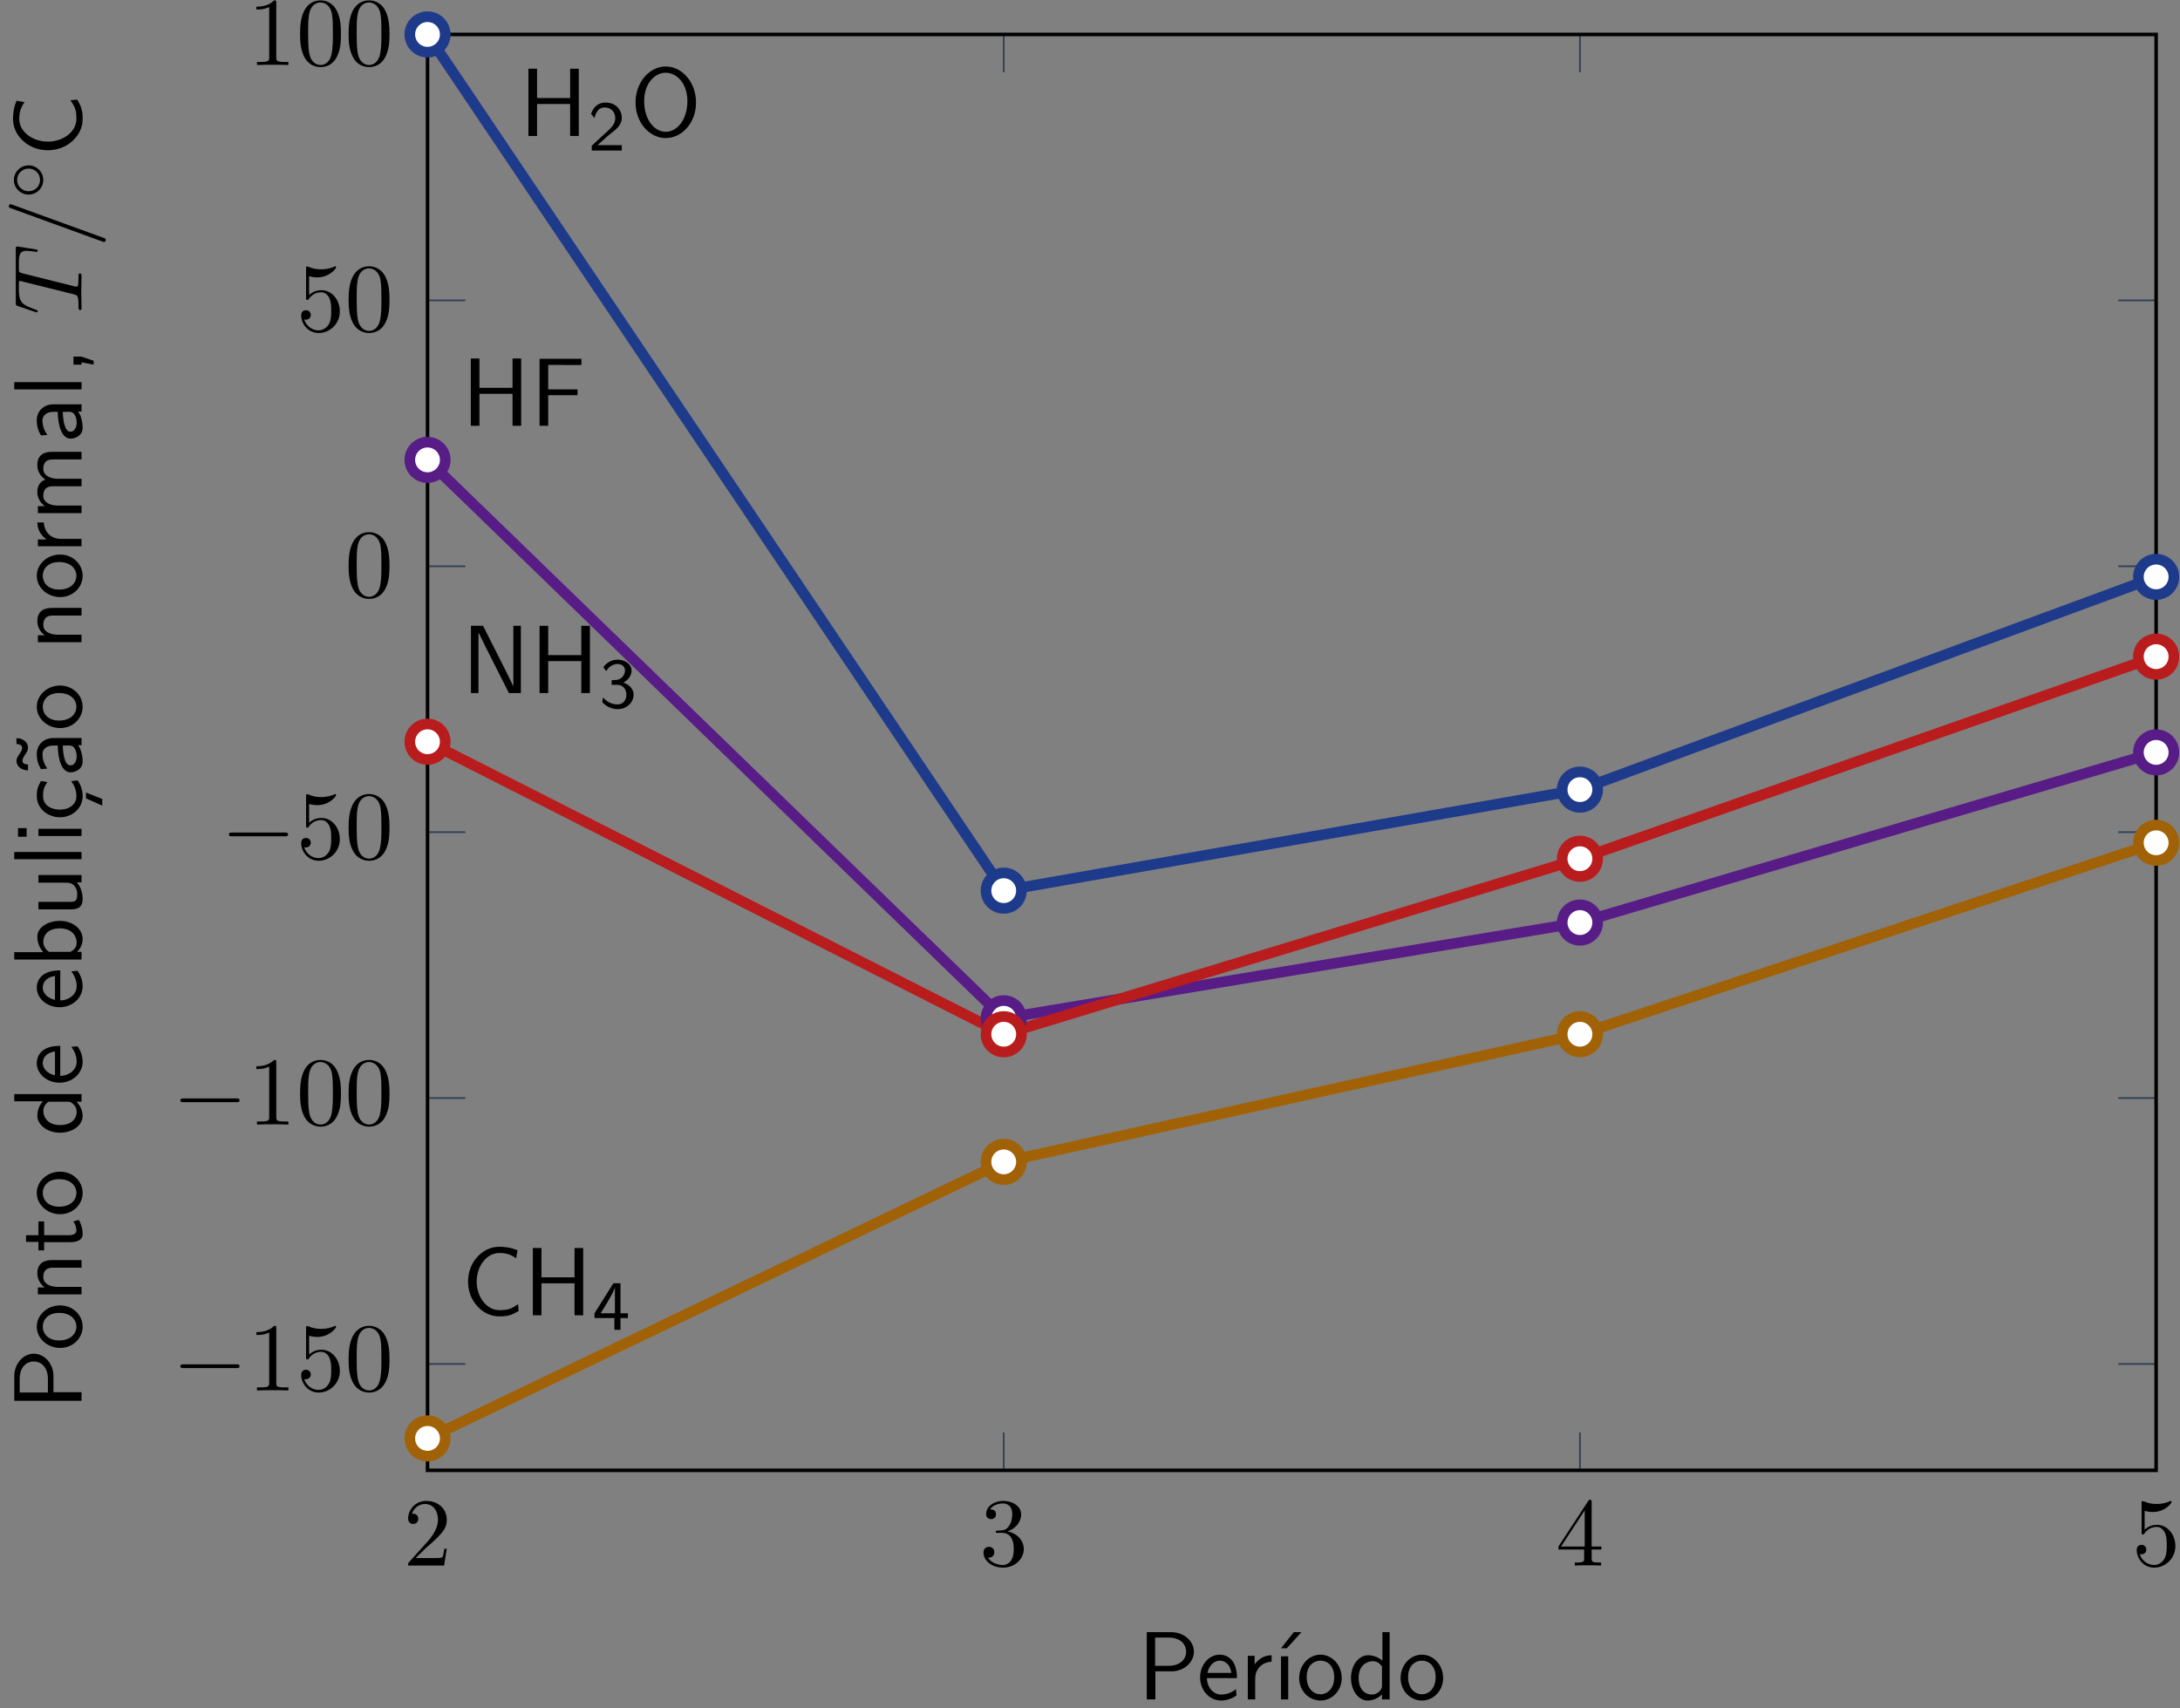 <?xml version="1.0" encoding="UTF-8"?>
<svg xmlns="http://www.w3.org/2000/svg" xmlns:xlink="http://www.w3.org/1999/xlink" width="245" height="192" viewBox="0 0 245 192">
<rect x="0" y="0" width="245" height="192" fill="#808080" stroke="none"/>
<defs>
<g>
<g id="glyph-0-0">
<path d="M 4.891 -1.891 L 4.625 -1.891 C 4.562 -1.578 4.5 -1.094 4.391 -0.922 C 4.312 -0.844 3.594 -0.844 3.344 -0.844 L 1.391 -0.844 L 2.547 -1.969 C 4.25 -3.469 4.891 -4.062 4.891 -5.141 C 4.891 -6.391 3.922 -7.266 2.578 -7.266 C 1.359 -7.266 0.547 -6.266 0.547 -5.297 C 0.547 -4.672 1.094 -4.672 1.125 -4.672 C 1.312 -4.672 1.688 -4.812 1.688 -5.25 C 1.688 -5.547 1.5 -5.828 1.109 -5.828 C 1.031 -5.828 1 -5.828 0.969 -5.812 C 1.219 -6.516 1.812 -6.922 2.438 -6.922 C 3.438 -6.922 3.906 -6.047 3.906 -5.141 C 3.906 -4.281 3.359 -3.406 2.766 -2.734 L 0.672 -0.406 C 0.547 -0.281 0.547 -0.266 0.547 0 L 4.594 0 Z M 4.891 -1.891 "/>
</g>
<g id="glyph-0-1">
<path d="M 4.984 -1.859 C 4.984 -2.766 4.297 -3.609 3.156 -3.844 C 4.062 -4.141 4.688 -4.891 4.688 -5.766 C 4.688 -6.656 3.734 -7.266 2.688 -7.266 C 1.578 -7.266 0.75 -6.609 0.75 -5.781 C 0.75 -5.422 1 -5.219 1.312 -5.219 C 1.641 -5.219 1.859 -5.453 1.859 -5.766 C 1.859 -6.312 1.359 -6.312 1.188 -6.312 C 1.531 -6.844 2.25 -6.984 2.641 -6.984 C 3.094 -6.984 3.688 -6.75 3.688 -5.766 C 3.688 -5.641 3.672 -5 3.375 -4.531 C 3.047 -4 2.688 -3.969 2.406 -3.953 C 2.328 -3.953 2.062 -3.922 1.984 -3.922 C 1.891 -3.922 1.828 -3.906 1.828 -3.797 C 1.828 -3.672 1.891 -3.672 2.078 -3.672 L 2.562 -3.672 C 3.453 -3.672 3.859 -2.938 3.859 -1.859 C 3.859 -0.375 3.109 -0.062 2.625 -0.062 C 2.156 -0.062 1.344 -0.25 0.953 -0.891 C 1.344 -0.844 1.672 -1.078 1.672 -1.5 C 1.672 -1.891 1.391 -2.109 1.062 -2.109 C 0.812 -2.109 0.453 -1.953 0.453 -1.469 C 0.453 -0.484 1.469 0.234 2.656 0.234 C 3.984 0.234 4.984 -0.75 4.984 -1.859 Z M 4.984 -1.859 "/>
</g>
<g id="glyph-0-2">
<path d="M 5.141 -1.797 L 5.141 -2.141 L 4.047 -2.141 L 4.047 -7.094 C 4.047 -7.312 4.047 -7.391 3.875 -7.391 C 3.781 -7.391 3.734 -7.391 3.656 -7.25 L 0.312 -2.141 L 0.312 -1.797 L 3.203 -1.797 L 3.203 -0.844 C 3.203 -0.453 3.188 -0.344 2.375 -0.344 L 2.156 -0.344 L 2.156 0 C 2.594 -0.031 3.156 -0.031 3.625 -0.031 C 4.078 -0.031 4.656 -0.031 5.109 0 L 5.109 -0.344 L 4.875 -0.344 C 4.062 -0.344 4.047 -0.453 4.047 -0.844 L 4.047 -1.797 Z M 3.266 -2.141 L 0.609 -2.141 L 3.266 -6.203 Z M 3.266 -2.141 "/>
</g>
<g id="glyph-0-3">
<path d="M 4.891 -2.188 C 4.891 -3.484 4 -4.578 2.828 -4.578 C 2.297 -4.578 1.828 -4.406 1.438 -4.031 L 1.438 -6.156 C 1.656 -6.078 2.016 -6.016 2.359 -6.016 C 3.703 -6.016 4.469 -7 4.469 -7.141 C 4.469 -7.203 4.438 -7.266 4.359 -7.266 C 4.359 -7.266 4.328 -7.266 4.281 -7.234 C 4.062 -7.125 3.516 -6.922 2.797 -6.922 C 2.359 -6.922 1.859 -6.984 1.344 -7.219 C 1.25 -7.25 1.203 -7.25 1.203 -7.25 C 1.094 -7.25 1.094 -7.172 1.094 -6.984 L 1.094 -3.766 C 1.094 -3.562 1.094 -3.484 1.25 -3.484 C 1.328 -3.484 1.359 -3.516 1.391 -3.578 C 1.516 -3.75 1.922 -4.344 2.797 -4.344 C 3.375 -4.344 3.641 -3.844 3.734 -3.641 C 3.906 -3.234 3.922 -2.812 3.922 -2.266 C 3.922 -1.891 3.922 -1.234 3.672 -0.781 C 3.406 -0.344 3 -0.062 2.5 -0.062 C 1.703 -0.062 1.078 -0.641 0.891 -1.281 C 0.922 -1.281 0.953 -1.266 1.078 -1.266 C 1.438 -1.266 1.625 -1.531 1.625 -1.797 C 1.625 -2.062 1.438 -2.328 1.078 -2.328 C 0.922 -2.328 0.547 -2.25 0.547 -1.75 C 0.547 -0.812 1.297 0.234 2.516 0.234 C 3.781 0.234 4.891 -0.812 4.891 -2.188 Z M 4.891 -2.188 "/>
</g>
<g id="glyph-0-4">
<path d="M 4.562 0 L 4.562 -0.344 L 4.219 -0.344 C 3.234 -0.344 3.203 -0.453 3.203 -0.859 L 3.203 -6.984 C 3.203 -7.234 3.203 -7.266 2.953 -7.266 C 2.281 -6.562 1.312 -6.562 0.969 -6.562 L 0.969 -6.234 C 1.188 -6.234 1.828 -6.234 2.406 -6.516 L 2.406 -0.859 C 2.406 -0.469 2.359 -0.344 1.391 -0.344 L 1.031 -0.344 L 1.031 0 C 1.422 -0.031 2.359 -0.031 2.797 -0.031 C 3.234 -0.031 4.188 -0.031 4.562 0 Z M 4.562 0 "/>
</g>
<g id="glyph-0-5">
<path d="M 5.016 -3.484 C 5.016 -4.359 4.969 -5.234 4.578 -6.047 C 4.078 -7.094 3.188 -7.266 2.719 -7.266 C 2.078 -7.266 1.281 -6.984 0.828 -5.969 C 0.484 -5.219 0.422 -4.359 0.422 -3.484 C 0.422 -2.672 0.469 -1.688 0.922 -0.859 C 1.391 0.016 2.188 0.234 2.719 0.234 C 3.297 0.234 4.141 0.016 4.609 -1.031 C 4.969 -1.781 5.016 -2.625 5.016 -3.484 Z M 4.109 -3.625 C 4.109 -2.797 4.109 -2.062 3.984 -1.359 C 3.828 -0.328 3.203 0 2.719 0 C 2.297 0 1.641 -0.266 1.453 -1.312 C 1.328 -1.969 1.328 -2.984 1.328 -3.625 C 1.328 -4.312 1.328 -5.031 1.422 -5.625 C 1.625 -6.922 2.438 -7.031 2.719 -7.031 C 3.078 -7.031 3.797 -6.828 4 -5.75 C 4.109 -5.141 4.109 -4.312 4.109 -3.625 Z M 4.109 -3.625 "/>
</g>
<g id="glyph-1-0">
<path d="M 7.562 -2.719 C 7.562 -2.938 7.359 -2.938 7.203 -2.938 L 1.266 -2.938 C 1.109 -2.938 0.906 -2.938 0.906 -2.719 C 0.906 -2.516 1.109 -2.516 1.266 -2.516 L 7.203 -2.516 C 7.359 -2.516 7.562 -2.516 7.562 -2.719 Z M 7.562 -2.719 "/>
</g>
<g id="glyph-2-0">
<path d="M 6.688 0 L 6.688 -7.562 L 5.719 -7.562 L 5.719 -4.266 L 2 -4.266 L 2 -7.562 L 1.031 -7.562 L 1.031 0 L 2 0 L 2 -3.594 L 5.719 -3.594 L 5.719 0 Z M 6.688 0 "/>
</g>
<g id="glyph-2-1">
<path d="M 5.734 -6.828 L 5.734 -7.531 L 1.031 -7.531 L 1.031 0 L 2 0 L 2 -3.438 L 5.297 -3.438 L 5.297 -4.094 L 2 -4.094 L 2 -6.844 L 3.422 -6.844 C 3.562 -6.844 3.688 -6.828 3.812 -6.828 Z M 5.734 -6.828 "/>
</g>
<g id="glyph-2-2">
<path d="M 7.406 -3.766 C 7.406 -6.047 5.828 -7.812 4.016 -7.812 C 2.156 -7.812 0.609 -6.031 0.609 -3.766 C 0.609 -1.453 2.219 0.234 4 0.234 C 5.828 0.234 7.406 -1.469 7.406 -3.766 Z M 6.438 -3.922 C 6.438 -1.797 5.25 -0.469 4.016 -0.469 C 2.719 -0.469 1.578 -1.828 1.578 -3.922 C 1.578 -5.922 2.781 -7.109 4 -7.109 C 5.266 -7.109 6.438 -5.875 6.438 -3.922 Z M 6.438 -3.922 "/>
</g>
<g id="glyph-2-3">
<path d="M 6.656 0 L 6.656 -7.562 L 5.812 -7.562 L 5.812 -0.781 L 5.797 -0.781 L 5.078 -2.266 L 2.406 -7.562 L 1.047 -7.562 L 1.047 0 L 1.891 0 L 1.891 -6.797 L 1.906 -6.797 L 2.641 -5.297 L 5.312 0 Z M 6.656 0 "/>
</g>
<g id="glyph-2-4">
<path d="M 6.406 -0.484 L 6.344 -1.25 C 6.016 -1.031 5.703 -0.812 5.328 -0.703 C 4.984 -0.594 4.609 -0.578 4.234 -0.578 C 3.516 -0.578 2.875 -0.953 2.438 -1.516 C 1.938 -2.156 1.688 -2.969 1.688 -3.781 C 1.688 -4.609 1.938 -5.422 2.438 -6.062 C 2.875 -6.625 3.516 -7 4.234 -7 C 4.562 -7 4.891 -6.969 5.219 -6.875 C 5.547 -6.766 5.844 -6.609 6.125 -6.406 L 6.281 -7.312 C 5.953 -7.438 5.609 -7.547 5.266 -7.609 C 4.922 -7.672 4.578 -7.703 4.234 -7.703 C 3.266 -7.703 2.391 -7.266 1.75 -6.547 C 1.062 -5.797 0.719 -4.797 0.719 -3.781 C 0.719 -2.766 1.062 -1.781 1.75 -1.031 C 2.391 -0.312 3.266 0.125 4.234 0.125 C 4.609 0.125 5 0.109 5.359 0 C 5.734 -0.094 6.078 -0.297 6.406 -0.484 Z M 6.406 -0.484 "/>
</g>
<g id="glyph-2-5">
<path d="M 6.344 -5.359 C 6.344 -6.531 5.266 -7.562 3.766 -7.562 L 1.047 -7.562 L 1.047 0 L 2.016 0 L 2.016 -3.156 L 3.844 -3.156 C 5.188 -3.156 6.344 -4.141 6.344 -5.359 Z M 5.469 -5.359 C 5.469 -4.5 4.781 -3.781 3.516 -3.781 L 1.984 -3.781 L 1.984 -6.953 L 3.516 -6.953 C 4.719 -6.953 5.469 -6.297 5.469 -5.359 Z M 5.469 -5.359 "/>
</g>
<g id="glyph-2-6">
<path d="M 4.516 -2.391 C 4.516 -2.766 4.5 -3.578 4.078 -4.234 C 3.625 -4.906 2.969 -5.031 2.578 -5.031 C 1.359 -5.031 0.375 -3.875 0.375 -2.469 C 0.375 -1.031 1.422 0.125 2.734 0.125 C 3.422 0.125 4.047 -0.141 4.469 -0.453 L 4.406 -1.156 C 3.719 -0.594 3 -0.547 2.75 -0.547 C 1.875 -0.547 1.172 -1.312 1.141 -2.391 Z M 3.891 -2.984 L 1.203 -2.984 C 1.375 -3.812 1.953 -4.359 2.578 -4.359 C 3.141 -4.359 3.75 -3.984 3.891 -2.984 Z M 3.891 -2.984 "/>
</g>
<g id="glyph-2-7">
<path d="M 3.562 -4.234 L 3.562 -4.969 C 2.594 -4.953 2 -4.422 1.656 -3.922 L 1.656 -4.906 L 0.891 -4.906 L 0.891 0 L 1.719 0 L 1.719 -2.328 C 1.719 -3.422 2.5 -4.203 3.562 -4.234 Z M 3.562 -4.234 "/>
</g>
<g id="glyph-2-8">
<path d="M 1.703 0 L 1.703 -4.844 L 0.891 -4.844 L 0.891 0 Z M 3.188 -7.562 L 2.328 -7.562 L 0.891 -5.75 L 1.547 -5.75 Z M 3.188 -7.562 "/>
</g>
<g id="glyph-2-9">
<path d="M 5.109 -2.406 C 5.109 -3.859 4.031 -5.031 2.719 -5.031 C 1.391 -5.031 0.328 -3.828 0.328 -2.406 C 0.328 -0.953 1.438 0.125 2.719 0.125 C 4.031 0.125 5.109 -0.984 5.109 -2.406 Z M 4.266 -2.516 C 4.266 -1.219 3.516 -0.578 2.719 -0.578 C 1.969 -0.578 1.172 -1.188 1.172 -2.516 C 1.172 -3.828 2 -4.359 2.719 -4.359 C 3.484 -4.359 4.266 -3.797 4.266 -2.516 Z M 4.266 -2.516 "/>
</g>
<g id="glyph-2-10">
<path d="M 4.734 0 L 4.734 -7.562 L 3.922 -7.562 L 3.922 -4.359 C 3.344 -4.844 2.719 -4.969 2.328 -4.969 C 1.25 -4.969 0.391 -3.828 0.391 -2.422 C 0.391 -1 1.234 0.125 2.266 0.125 C 2.625 0.125 3.266 0.016 3.875 -0.562 L 3.875 0 Z M 3.875 -1.516 C 3.875 -1.359 3.875 -1.172 3.516 -0.844 C 3.266 -0.625 3 -0.547 2.719 -0.547 C 2.047 -0.547 1.25 -1.062 1.25 -2.406 C 1.25 -3.844 2.188 -4.297 2.828 -4.297 C 3.312 -4.297 3.641 -4.047 3.875 -3.703 Z M 3.875 -1.516 "/>
</g>
<g id="glyph-3-0">
<path d="M 3.797 0 L 3.797 -0.609 L 2.25 -0.609 C 2.156 -0.609 2.062 -0.609 1.969 -0.609 L 1.062 -0.609 L 2.297 -1.703 C 2.438 -1.828 2.828 -2.125 2.984 -2.25 C 3.328 -2.562 3.797 -2.984 3.797 -3.672 C 3.797 -4.578 3.125 -5.391 1.984 -5.391 C 1.141 -5.391 0.625 -4.938 0.344 -4.125 L 0.719 -3.656 C 0.906 -4.328 1.188 -4.844 1.875 -4.844 C 2.547 -4.844 3.062 -4.375 3.062 -3.656 C 3.062 -3 2.672 -2.625 2.188 -2.172 C 2.031 -2.016 1.609 -1.656 1.438 -1.484 C 1.203 -1.281 0.656 -0.75 0.422 -0.547 L 0.422 0 Z M 3.797 0 "/>
</g>
<g id="glyph-3-1">
<path d="M 3.875 -1.453 C 3.875 -2.109 3.344 -2.625 2.719 -2.812 C 3.328 -3.125 3.641 -3.656 3.641 -4.172 C 3.641 -4.859 2.938 -5.391 2.094 -5.391 C 1.391 -5.391 0.812 -5.031 0.469 -4.547 L 0.797 -4.094 C 1.125 -4.719 1.703 -4.906 2.078 -4.906 C 2.547 -4.906 2.906 -4.625 2.906 -4.172 C 2.906 -3.75 2.609 -3.234 2.016 -3.125 C 1.969 -3.125 1.938 -3.125 1.406 -3.078 L 1.406 -2.562 L 2.031 -2.562 C 2.781 -2.562 3.062 -1.953 3.062 -1.453 C 3.062 -0.844 2.688 -0.359 2.062 -0.359 C 1.5 -0.359 0.859 -0.625 0.453 -1.141 L 0.344 -0.625 C 0.812 -0.109 1.453 0.172 2.078 0.172 C 3.125 0.172 3.875 -0.609 3.875 -1.453 Z M 3.875 -1.453 "/>
</g>
<g id="glyph-3-2">
<path d="M 3.984 -1.328 L 3.984 -1.859 L 3.156 -1.859 L 3.156 -5.234 L 2.359 -5.234 L 0.234 -1.859 L 0.234 -1.328 L 2.469 -1.328 L 2.469 0 L 3.156 0 L 3.156 -1.328 Z M 2.531 -1.859 L 0.922 -1.859 C 1.156 -2.234 2.516 -4.359 2.531 -4.844 Z M 2.531 -1.859 "/>
</g>
<g id="glyph-4-0">
<path d="M -5.359 -6.344 C -6.531 -6.344 -7.562 -5.266 -7.562 -3.766 L -7.562 -1.047 L 0 -1.047 L 0 -2.016 L -3.156 -2.016 L -3.156 -3.844 C -3.156 -5.188 -4.141 -6.344 -5.359 -6.344 Z M -5.359 -5.469 C -4.5 -5.469 -3.781 -4.781 -3.781 -3.516 L -3.781 -1.984 L -6.953 -1.984 L -6.953 -3.516 C -6.953 -4.719 -6.297 -5.469 -5.359 -5.469 Z M -5.359 -5.469 "/>
</g>
<g id="glyph-4-1">
<path d="M -2.406 -5.109 C -3.859 -5.109 -5.031 -4.031 -5.031 -2.719 C -5.031 -1.391 -3.828 -0.328 -2.406 -0.328 C -0.953 -0.328 0.125 -1.438 0.125 -2.719 C 0.125 -4.031 -0.984 -5.109 -2.406 -5.109 Z M -2.516 -4.266 C -1.219 -4.266 -0.578 -3.516 -0.578 -2.719 C -0.578 -1.969 -1.188 -1.172 -2.516 -1.172 C -3.828 -1.172 -4.359 -2 -4.359 -2.719 C -4.359 -3.484 -3.797 -4.266 -2.516 -4.266 Z M -2.516 -4.266 "/>
</g>
<g id="glyph-4-2">
<path d="M 0 -4.75 L -3.25 -4.75 C -3.969 -4.75 -4.969 -4.578 -4.969 -3.25 C -4.969 -2.266 -4.219 -1.734 -4.141 -1.672 L -4.906 -1.672 L -4.906 -0.891 L 0 -0.891 L 0 -1.734 L -2.672 -1.734 C -3.391 -1.734 -4.297 -2 -4.297 -2.828 C -4.297 -3.875 -3.516 -3.891 -3.172 -3.891 L 0 -3.891 Z M 0 -4.75 "/>
</g>
<g id="glyph-4-3">
<path d="M -0.297 -3.625 L -0.938 -3.453 C -0.703 -3.156 -0.578 -2.812 -0.578 -2.469 C -0.578 -2.062 -0.906 -1.906 -1.484 -1.906 L -4.203 -1.906 L -4.203 -3.453 L -4.844 -3.453 L -4.844 -1.906 L -6.234 -1.906 L -6.234 -1.156 L -4.844 -1.156 L -4.844 -0.203 L -4.203 -0.203 L -4.203 -1.125 L -1.297 -1.125 C -0.641 -1.125 0.125 -1.281 0.125 -2.031 C 0.125 -2.797 -0.156 -3.344 -0.297 -3.625 Z M -0.297 -3.625 "/>
</g>
<g id="glyph-4-4">
<path d="M 0 -4.734 L -7.562 -4.734 L -7.562 -3.922 L -4.359 -3.922 C -4.844 -3.344 -4.969 -2.719 -4.969 -2.328 C -4.969 -1.25 -3.828 -0.391 -2.422 -0.391 C -1 -0.391 0.125 -1.234 0.125 -2.266 C 0.125 -2.625 0.016 -3.266 -0.562 -3.875 L 0 -3.875 Z M -1.516 -3.875 C -1.359 -3.875 -1.172 -3.875 -0.844 -3.516 C -0.625 -3.266 -0.547 -3 -0.547 -2.719 C -0.547 -2.047 -1.062 -1.25 -2.406 -1.25 C -3.844 -1.25 -4.297 -2.188 -4.297 -2.828 C -4.297 -3.312 -4.047 -3.641 -3.703 -3.875 Z M -1.516 -3.875 "/>
</g>
<g id="glyph-4-5">
<path d="M -2.391 -4.516 C -2.766 -4.516 -3.578 -4.5 -4.234 -4.078 C -4.906 -3.625 -5.031 -2.969 -5.031 -2.578 C -5.031 -1.359 -3.875 -0.375 -2.469 -0.375 C -1.031 -0.375 0.125 -1.422 0.125 -2.734 C 0.125 -3.422 -0.141 -4.047 -0.453 -4.469 L -1.156 -4.406 C -0.594 -3.719 -0.547 -3 -0.547 -2.75 C -0.547 -1.875 -1.312 -1.172 -2.391 -1.141 Z M -2.984 -3.891 L -2.984 -1.203 C -3.812 -1.375 -4.359 -1.953 -4.359 -2.578 C -4.359 -3.141 -3.984 -3.75 -2.984 -3.891 Z M -2.984 -3.891 "/>
</g>
<g id="glyph-4-6">
<path d="M -2.438 -5.234 C -3.781 -5.234 -4.969 -4.5 -4.969 -3.469 C -4.969 -3.047 -4.859 -2.359 -4.312 -1.719 L -7.562 -1.719 L -7.562 -0.891 L 0 -0.891 L 0 -1.75 L -0.5 -1.75 C -0.266 -2 0.125 -2.469 0.125 -3.203 C 0.125 -4.297 -0.969 -5.234 -2.438 -5.234 Z M -2.438 -4.391 C -1.016 -4.391 -0.547 -3.469 -0.547 -2.797 C -0.547 -2.375 -0.734 -2.016 -1.25 -1.75 L -3.656 -1.75 C -3.922 -1.922 -4.297 -2.312 -4.297 -2.906 C -4.297 -3.562 -3.828 -4.391 -2.438 -4.391 Z M -2.438 -4.391 "/>
</g>
<g id="glyph-4-7">
<path d="M 0 -4.75 L -4.844 -4.75 L -4.844 -3.891 L -1.672 -3.891 C -0.859 -3.891 -0.484 -3.281 -0.484 -2.578 C -0.484 -1.812 -0.766 -1.734 -1.234 -1.734 L -4.844 -1.734 L -4.844 -0.891 L -1.188 -0.891 C -0.406 -0.891 0.125 -1.141 0.125 -2.047 C 0.125 -2.625 -0.047 -3.391 -0.531 -3.922 L 0 -3.922 Z M 0 -4.75 "/>
</g>
<g id="glyph-4-8">
<path d="M 0 -1.703 L -7.562 -1.703 L -7.562 -0.891 L 0 -0.891 Z M 0 -1.703 "/>
</g>
<g id="glyph-4-9">
<path d="M 0 -1.703 L -4.844 -1.703 L -4.844 -0.891 L 0 -0.891 Z M -6.172 -1.781 L -7.141 -1.781 L -7.141 -0.812 L -6.172 -0.812 Z M -6.172 -1.781 "/>
</g>
<g id="glyph-4-10">
<path d="M -0.438 -4.531 L -1.172 -4.453 C -0.734 -3.906 -0.578 -3.312 -0.578 -2.766 C -0.578 -1.859 -1.359 -1.25 -2.438 -1.25 C -3.281 -1.25 -4.328 -1.641 -4.328 -2.797 C -4.328 -3.375 -4.25 -3.734 -3.844 -4.344 L -4.562 -4.469 C -4.922 -3.828 -5.031 -3.453 -5.031 -2.797 C -5.031 -1.281 -3.703 -0.391 -2.422 -0.391 C -1.062 -0.391 0.125 -1.391 0.125 -2.75 C 0.125 -3.344 -0.031 -3.938 -0.438 -4.531 Z M 0.5 -3.172 L 0.5 -2.516 L 2.328 -1.703 L 2.328 -2.453 Z M 0.5 -3.172 "/>
</g>
<g id="glyph-4-11">
<path d="M 0 -4.453 L -3.156 -4.453 C -4.266 -4.453 -5.031 -3.672 -5.031 -2.656 C -5.031 -1.953 -4.859 -1.469 -4.562 -0.953 L -3.844 -1.016 C -4.25 -1.578 -4.391 -2.125 -4.391 -2.656 C -4.391 -3.172 -3.953 -3.609 -3.141 -3.609 L -2.672 -3.609 C -2.656 -1.969 -2.188 -0.594 -1.234 -0.594 C -0.766 -0.594 0.125 -0.891 0.125 -1.828 C 0.125 -1.984 0.094 -3.016 -0.391 -3.641 L 0 -3.641 Z M -1.438 -3.609 C -1.234 -3.609 -0.953 -3.609 -0.75 -3.234 C -0.562 -2.922 -0.547 -2.516 -0.547 -2.391 C -0.547 -1.859 -0.797 -1.375 -1.25 -1.375 C -2.016 -1.375 -2.094 -3.141 -2.109 -3.609 Z M -7.312 -4.438 L -7.312 -3.781 C -6.938 -3.766 -6.672 -3.625 -6.672 -3.344 C -6.672 -3.094 -6.828 -2.875 -7.031 -2.578 C -7.172 -2.359 -7.312 -2.156 -7.312 -1.875 C -7.312 -1.359 -6.859 -0.828 -6.016 -0.812 L -6.016 -1.469 C -6.375 -1.484 -6.641 -1.609 -6.641 -1.891 C -6.641 -2.156 -6.484 -2.375 -6.281 -2.672 C -6.141 -2.875 -6.016 -3.094 -6.016 -3.375 C -6.016 -3.875 -6.453 -4.422 -7.312 -4.438 Z M -7.312 -4.438 "/>
</g>
<g id="glyph-4-12">
<path d="M -4.234 -3.562 L -4.969 -3.562 C -4.953 -2.594 -4.422 -2 -3.922 -1.656 L -4.906 -1.656 L -4.906 -0.891 L 0 -0.891 L 0 -1.719 L -2.328 -1.719 C -3.422 -1.719 -4.203 -2.5 -4.234 -3.562 Z M -4.234 -3.562 "/>
</g>
<g id="glyph-4-13">
<path d="M 0 -7.781 L -3.25 -7.781 C -3.984 -7.781 -4.969 -7.609 -4.969 -6.281 C -4.969 -5.625 -4.656 -5.062 -4.062 -4.656 C -4.891 -4.375 -4.969 -3.609 -4.969 -3.266 C -4.969 -2.469 -4.516 -1.969 -4.125 -1.672 L -4.906 -1.672 L -4.906 -0.891 L 0 -0.891 L 0 -1.734 L -2.672 -1.734 C -3.406 -1.734 -4.297 -2.031 -4.297 -2.828 C -4.297 -3.844 -3.594 -3.906 -3.172 -3.906 L 0 -3.906 L 0 -4.75 L -2.672 -4.75 C -3.406 -4.75 -4.297 -5.047 -4.297 -5.859 C -4.297 -6.875 -3.594 -6.922 -3.172 -6.922 L 0 -6.922 Z M 0 -7.781 "/>
</g>
<g id="glyph-4-14">
<path d="M 0 -4.453 L -3.156 -4.453 C -4.266 -4.453 -5.031 -3.672 -5.031 -2.656 C -5.031 -1.953 -4.859 -1.469 -4.562 -0.953 L -3.844 -1.016 C -4.25 -1.578 -4.391 -2.125 -4.391 -2.656 C -4.391 -3.172 -3.953 -3.609 -3.141 -3.609 L -2.672 -3.609 C -2.656 -1.969 -2.188 -0.594 -1.234 -0.594 C -0.766 -0.594 0.125 -0.891 0.125 -1.828 C 0.125 -1.984 0.094 -3.016 -0.391 -3.641 L 0 -3.641 Z M -1.438 -3.609 C -1.234 -3.609 -0.953 -3.609 -0.75 -3.234 C -0.562 -2.922 -0.547 -2.516 -0.547 -2.391 C -0.547 -1.859 -0.797 -1.375 -1.25 -1.375 C -2.016 -1.375 -2.094 -3.141 -2.109 -3.609 Z M -1.438 -3.609 "/>
</g>
<g id="glyph-4-15">
<path d="M -0.016 -1.969 L -0.906 -1.969 L -0.906 -1.062 L 0 -1.062 L 0 -1.328 L 1.359 -1.062 L 1.359 -1.5 Z M -0.016 -1.969 "/>
</g>
<g id="glyph-5-0">
<path d="M -5.188 -7.359 L -7.078 -7.656 C -7.125 -7.672 -7.234 -7.672 -7.266 -7.672 C -7.391 -7.672 -7.391 -7.562 -7.391 -7.391 L -7.391 -1.328 C -7.391 -1.062 -7.375 -1.062 -7.172 -0.984 L -5.25 -0.328 C -5.219 -0.312 -5.047 -0.266 -5.047 -0.266 C -4.984 -0.266 -4.922 -0.312 -4.922 -0.391 C -4.922 -0.5 -4.984 -0.516 -5.156 -0.578 C -6.844 -1.172 -7.047 -1.453 -7.047 -3.062 L -7.047 -3.484 C -7.047 -3.797 -7 -3.797 -6.922 -3.797 C -6.844 -3.797 -6.719 -3.766 -6.688 -3.75 L -0.859 -2.297 C -0.453 -2.188 -0.344 -2.156 -0.344 -1 C -0.344 -0.594 -0.344 -0.531 -0.125 -0.531 C 0 -0.531 0 -0.656 0 -0.719 C 0 -1.016 -0.016 -1.312 -0.016 -1.609 L -0.031 -2.547 L -0.016 -3.453 C -0.016 -3.766 0 -4.094 0 -4.391 C 0 -4.5 0 -4.641 -0.219 -4.641 C -0.344 -4.641 -0.344 -4.547 -0.344 -4.266 C -0.344 -3.984 -0.344 -3.844 -0.359 -3.562 C -0.391 -3.25 -0.422 -3.156 -0.594 -3.156 C -0.594 -3.156 -0.672 -3.156 -0.828 -3.203 L -6.625 -4.656 C -6.922 -4.734 -6.984 -4.781 -7.031 -4.906 C -7.047 -5 -7.047 -5.359 -7.047 -5.594 C -7.047 -6.703 -7 -7.188 -6.156 -7.188 C -5.984 -7.188 -5.562 -7.141 -5.281 -7.094 C -5.234 -7.094 -5.109 -7.062 -5.078 -7.062 C -5 -7.062 -4.922 -7.094 -4.922 -7.203 C -4.922 -7.312 -5.016 -7.344 -5.188 -7.359 Z M -5.188 -7.359 "/>
</g>
<g id="glyph-5-1">
<path d="M -7.969 -4.844 C -8.078 -4.844 -8.172 -4.75 -8.172 -4.625 C -8.172 -4.547 -8.141 -4.469 -8.078 -4.438 L 2.312 -0.656 C 2.453 -0.594 2.516 -0.594 2.516 -0.594 C 2.625 -0.594 2.719 -0.703 2.719 -0.812 C 2.719 -0.953 2.656 -1 2.469 -1.062 L -7.766 -4.781 C -7.906 -4.844 -7.969 -4.844 -7.969 -4.844 Z M -7.969 -4.844 "/>
</g>
<g id="glyph-6-0">
<path d="M -1.984 -3.75 C -2.906 -3.75 -3.641 -3.016 -3.641 -2.109 C -3.641 -1.203 -2.906 -0.469 -1.984 -0.469 C -1.078 -0.469 -0.344 -1.203 -0.344 -2.109 C -0.344 -3.016 -1.078 -3.75 -1.984 -3.75 Z M -1.984 -3.391 C -1.281 -3.391 -0.703 -2.828 -0.703 -2.109 C -0.703 -1.406 -1.281 -0.844 -1.984 -0.844 C -2.703 -0.844 -3.281 -1.406 -3.281 -2.109 C -3.281 -2.828 -2.703 -3.391 -1.984 -3.391 Z M -1.984 -3.391 "/>
</g>
<g id="glyph-7-0">
<path d="M -0.484 -6.406 L -1.25 -6.344 C -1.031 -6.016 -0.812 -5.703 -0.703 -5.328 C -0.594 -4.984 -0.578 -4.609 -0.578 -4.234 C -0.578 -3.516 -0.953 -2.875 -1.516 -2.438 C -2.156 -1.938 -2.969 -1.688 -3.781 -1.688 C -4.609 -1.688 -5.422 -1.938 -6.062 -2.438 C -6.625 -2.875 -7 -3.516 -7 -4.234 C -7 -4.562 -6.969 -4.891 -6.875 -5.219 C -6.766 -5.547 -6.609 -5.844 -6.406 -6.125 L -7.312 -6.281 C -7.438 -5.953 -7.547 -5.609 -7.609 -5.266 C -7.672 -4.922 -7.703 -4.578 -7.703 -4.234 C -7.703 -3.266 -7.266 -2.391 -6.547 -1.75 C -5.797 -1.062 -4.797 -0.719 -3.781 -0.719 C -2.766 -0.719 -1.781 -1.062 -1.031 -1.75 C -0.312 -2.391 0.125 -3.266 0.125 -4.234 C 0.125 -4.609 0.109 -5 0 -5.359 C -0.094 -5.734 -0.297 -6.078 -0.484 -6.406 Z M -0.484 -6.406 "/>
</g>
</g>
<clipPath id="clip-0">
<path clip-rule="nonzero" d="M 48.047 34 L 242.316 34 L 242.316 132 L 48.047 132 Z M 48.047 34 "/>
</clipPath>
<clipPath id="clip-1">
<path clip-rule="nonzero" d="M 48.047 3.871 L 242.316 3.871 L 242.316 118 L 48.047 118 Z M 48.047 3.871 "/>
</clipPath>
<clipPath id="clip-2">
<path clip-rule="nonzero" d="M 48.047 56 L 242.316 56 L 242.316 134 L 48.047 134 Z M 48.047 56 "/>
</clipPath>
<clipPath id="clip-3">
<path clip-rule="nonzero" d="M 48.047 77 L 242.316 77 L 242.316 165.266 L 48.047 165.266 Z M 48.047 77 "/>
</clipPath>
</defs>
<path fill="none" stroke-width="0.199" stroke-linecap="butt" stroke-linejoin="miter" stroke="rgb(20%, 25.49%, 33.333%)" stroke-opacity="1" stroke-miterlimit="10" d="M 0.001 0 L 0.001 4.25 M 64.759 0 L 64.759 4.25 M 129.517 0 L 129.517 4.25 M 194.27 0 L 194.27 4.25 M 0.001 161.395 L 0.001 157.141 M 64.759 161.395 L 64.759 157.141 M 129.517 161.395 L 129.517 157.141 M 194.27 161.395 L 194.27 157.141 " transform="matrix(1, 0, 0, -1, 48.046, 165.266)"/>
<path fill="none" stroke-width="0.199" stroke-linecap="butt" stroke-linejoin="miter" stroke="rgb(20%, 25.49%, 33.333%)" stroke-opacity="1" stroke-miterlimit="10" d="M 0.001 11.954 L 4.251 11.954 M 0.001 41.844 L 4.251 41.844 M 0.001 71.731 L 4.251 71.731 M 0.001 101.618 L 4.251 101.618 M 0.001 131.508 L 4.251 131.508 M 0.001 161.395 L 4.251 161.395 M 194.27 11.954 L 190.02 11.954 M 194.27 41.844 L 190.02 41.844 M 194.27 71.731 L 190.02 71.731 M 194.27 101.618 L 190.02 101.618 M 194.27 131.508 L 190.02 131.508 M 194.27 161.395 L 190.02 161.395 " transform="matrix(1, 0, 0, -1, 48.046, 165.266)"/>
<path fill="none" stroke-width="0.399" stroke-linecap="butt" stroke-linejoin="miter" stroke="rgb(0%, 0%, 0%)" stroke-opacity="1" stroke-miterlimit="10" d="M 0.001 0 L 0.001 161.395 L 194.27 161.395 L 194.27 0 Z M 0.001 0 " transform="matrix(1, 0, 0, -1, 48.046, 165.266)"/>
<g fill="rgb(0%, 0%, 0%)" fill-opacity="1">
<use xlink:href="#glyph-0-0" x="45.319" y="175.971"/>
</g>
<g fill="rgb(0%, 0%, 0%)" fill-opacity="1">
<use xlink:href="#glyph-0-1" x="110.076" y="175.971"/>
</g>
<g fill="rgb(0%, 0%, 0%)" fill-opacity="1">
<use xlink:href="#glyph-0-2" x="174.832" y="175.971"/>
</g>
<g fill="rgb(0%, 0%, 0%)" fill-opacity="1">
<use xlink:href="#glyph-0-3" x="239.589" y="175.971"/>
</g>
<g fill="rgb(0%, 0%, 0%)" fill-opacity="1">
<use xlink:href="#glyph-1-0" x="19.363" y="156.291"/>
</g>
<g fill="rgb(0%, 0%, 0%)" fill-opacity="1">
<use xlink:href="#glyph-0-4" x="27.848" y="156.291"/>
<use xlink:href="#glyph-0-3" x="33.303" y="156.291"/>
<use xlink:href="#glyph-0-5" x="38.757" y="156.291"/>
</g>
<g fill="rgb(0%, 0%, 0%)" fill-opacity="1">
<use xlink:href="#glyph-1-0" x="19.363" y="126.404"/>
</g>
<g fill="rgb(0%, 0%, 0%)" fill-opacity="1">
<use xlink:href="#glyph-0-4" x="27.848" y="126.404"/>
<use xlink:href="#glyph-0-5" x="33.303" y="126.404"/>
<use xlink:href="#glyph-0-5" x="38.757" y="126.404"/>
</g>
<g fill="rgb(0%, 0%, 0%)" fill-opacity="1">
<use xlink:href="#glyph-1-0" x="24.817" y="96.516"/>
</g>
<g fill="rgb(0%, 0%, 0%)" fill-opacity="1">
<use xlink:href="#glyph-0-3" x="33.302" y="96.516"/>
<use xlink:href="#glyph-0-5" x="38.757" y="96.516"/>
</g>
<g fill="rgb(0%, 0%, 0%)" fill-opacity="1">
<use xlink:href="#glyph-0-5" x="38.757" y="67.083"/>
</g>
<g fill="rgb(0%, 0%, 0%)" fill-opacity="1">
<use xlink:href="#glyph-0-3" x="33.302" y="37.196"/>
<use xlink:href="#glyph-0-5" x="38.757" y="37.196"/>
</g>
<g fill="rgb(0%, 0%, 0%)" fill-opacity="1">
<use xlink:href="#glyph-0-4" x="27.847" y="7.308"/>
<use xlink:href="#glyph-0-5" x="33.302" y="7.308"/>
<use xlink:href="#glyph-0-5" x="38.756" y="7.308"/>
</g>
<g clip-path="url(#clip-0)">
<path fill="none" stroke-width="1.196" stroke-linecap="butt" stroke-linejoin="miter" stroke="rgb(34.511%, 10.979%, 52.939%)" stroke-opacity="1" stroke-miterlimit="10" d="M 0.001 113.575 L 64.759 50.809 L 129.517 61.571 L 194.27 80.696 " transform="matrix(1, 0, 0, -1, 48.046, 165.266)"/>
</g>
<g fill="rgb(0%, 0%, 0%)" fill-opacity="1">
<use xlink:href="#glyph-2-0" x="51.882" y="47.858"/>
<use xlink:href="#glyph-2-1" x="59.609" y="47.858"/>
</g>
<g clip-path="url(#clip-1)">
<path fill="none" stroke-width="1.196" stroke-linecap="butt" stroke-linejoin="miter" stroke="rgb(11.765%, 22.745%, 54.117%)" stroke-opacity="1" stroke-miterlimit="10" d="M 0.001 161.395 L 64.759 65.157 L 129.517 76.512 L 194.27 100.422 " transform="matrix(1, 0, 0, -1, 48.046, 165.266)"/>
</g>
<g fill="rgb(0%, 0%, 0%)" fill-opacity="1">
<use xlink:href="#glyph-2-0" x="58.357" y="15.284"/>
</g>
<g fill="rgb(0%, 0%, 0%)" fill-opacity="1">
<use xlink:href="#glyph-3-0" x="66.084" y="16.921"/>
</g>
<g fill="rgb(0%, 0%, 0%)" fill-opacity="1">
<use xlink:href="#glyph-2-2" x="70.816" y="15.284"/>
</g>
<g clip-path="url(#clip-2)">
<path fill="none" stroke-width="1.196" stroke-linecap="butt" stroke-linejoin="miter" stroke="rgb(72.549%, 10.979%, 10.979%)" stroke-opacity="1" stroke-miterlimit="10" d="M 0.001 81.891 L 64.759 49.016 L 129.517 68.743 L 194.27 91.457 " transform="matrix(1, 0, 0, -1, 48.046, 165.266)"/>
</g>
<g fill="rgb(0%, 0%, 0%)" fill-opacity="1">
<use xlink:href="#glyph-2-3" x="51.882" y="77.902"/>
<use xlink:href="#glyph-2-0" x="59.609" y="77.902"/>
</g>
<g fill="rgb(0%, 0%, 0%)" fill-opacity="1">
<use xlink:href="#glyph-3-1" x="67.335" y="79.539"/>
</g>
<g clip-path="url(#clip-3)">
<path fill="none" stroke-width="1.196" stroke-linecap="butt" stroke-linejoin="miter" stroke="rgb(63.135%, 38.431%, 2.744%)" stroke-opacity="1" stroke-miterlimit="10" d="M 0.001 3.586 L 64.759 34.668 L 129.517 49.016 L 194.27 70.536 " transform="matrix(1, 0, 0, -1, 48.046, 165.266)"/>
</g>
<g fill="rgb(0%, 0%, 0%)" fill-opacity="1">
<use xlink:href="#glyph-2-4" x="51.882" y="147.839"/>
<use xlink:href="#glyph-2-0" x="58.852" y="147.839"/>
</g>
<g fill="rgb(0%, 0%, 0%)" fill-opacity="1">
<use xlink:href="#glyph-3-2" x="66.578" y="149.475"/>
</g>
<path fill-rule="nonzero" fill="rgb(100%, 100%, 100%)" fill-opacity="1" stroke-width="1.196" stroke-linecap="butt" stroke-linejoin="miter" stroke="rgb(34.511%, 10.979%, 52.939%)" stroke-opacity="1" stroke-miterlimit="10" d="M 1.993 113.575 C 1.993 114.676 1.099 115.567 0.001 115.567 C -1.101 115.567 -1.991 114.676 -1.991 113.575 C -1.991 112.473 -1.101 111.582 0.001 111.582 C 1.099 111.582 1.993 112.473 1.993 113.575 Z M 1.993 113.575 " transform="matrix(1, 0, 0, -1, 48.046, 165.266)"/>
<path fill-rule="nonzero" fill="rgb(100%, 100%, 100%)" fill-opacity="1" stroke-width="1.196" stroke-linecap="butt" stroke-linejoin="miter" stroke="rgb(34.511%, 10.979%, 52.939%)" stroke-opacity="1" stroke-miterlimit="10" d="M 66.751 50.809 C 66.751 51.911 65.856 52.801 64.759 52.801 C 63.657 52.801 62.767 51.911 62.767 50.809 C 62.767 49.707 63.657 48.817 64.759 48.817 C 65.856 48.817 66.751 49.707 66.751 50.809 Z M 66.751 50.809 " transform="matrix(1, 0, 0, -1, 48.046, 165.266)"/>
<path fill-rule="nonzero" fill="rgb(100%, 100%, 100%)" fill-opacity="1" stroke-width="1.196" stroke-linecap="butt" stroke-linejoin="miter" stroke="rgb(34.511%, 10.979%, 52.939%)" stroke-opacity="1" stroke-miterlimit="10" d="M 131.509 61.571 C 131.509 62.668 130.614 63.563 129.517 63.563 C 128.415 63.563 127.52 62.668 127.52 61.571 C 127.52 60.469 128.415 59.575 129.517 59.575 C 130.614 59.575 131.509 60.469 131.509 61.571 Z M 131.509 61.571 " transform="matrix(1, 0, 0, -1, 48.046, 165.266)"/>
<path fill-rule="nonzero" fill="rgb(100%, 100%, 100%)" fill-opacity="1" stroke-width="1.196" stroke-linecap="butt" stroke-linejoin="miter" stroke="rgb(34.511%, 10.979%, 52.939%)" stroke-opacity="1" stroke-miterlimit="10" d="M 196.267 80.696 C 196.267 81.797 195.372 82.688 194.27 82.688 C 193.173 82.688 192.278 81.797 192.278 80.696 C 192.278 79.598 193.173 78.704 194.27 78.704 C 195.372 78.704 196.267 79.598 196.267 80.696 Z M 196.267 80.696 " transform="matrix(1, 0, 0, -1, 48.046, 165.266)"/>
<path fill-rule="nonzero" fill="rgb(100%, 100%, 100%)" fill-opacity="1" stroke-width="1.196" stroke-linecap="butt" stroke-linejoin="miter" stroke="rgb(11.765%, 22.745%, 54.117%)" stroke-opacity="1" stroke-miterlimit="10" d="M 1.993 161.395 C 1.993 162.496 1.099 163.387 0.001 163.387 C -1.101 163.387 -1.991 162.496 -1.991 161.395 C -1.991 160.293 -1.101 159.403 0.001 159.403 C 1.099 159.403 1.993 160.293 1.993 161.395 Z M 1.993 161.395 " transform="matrix(1, 0, 0, -1, 48.046, 165.266)"/>
<path fill-rule="nonzero" fill="rgb(100%, 100%, 100%)" fill-opacity="1" stroke-width="1.196" stroke-linecap="butt" stroke-linejoin="miter" stroke="rgb(11.765%, 22.745%, 54.117%)" stroke-opacity="1" stroke-miterlimit="10" d="M 66.751 65.157 C 66.751 66.254 65.856 67.149 64.759 67.149 C 63.657 67.149 62.767 66.254 62.767 65.157 C 62.767 64.055 63.657 63.164 64.759 63.164 C 65.856 63.164 66.751 64.055 66.751 65.157 Z M 66.751 65.157 " transform="matrix(1, 0, 0, -1, 48.046, 165.266)"/>
<path fill-rule="nonzero" fill="rgb(100%, 100%, 100%)" fill-opacity="1" stroke-width="1.196" stroke-linecap="butt" stroke-linejoin="miter" stroke="rgb(11.765%, 22.745%, 54.117%)" stroke-opacity="1" stroke-miterlimit="10" d="M 131.509 76.512 C 131.509 77.614 130.614 78.504 129.517 78.504 C 128.415 78.504 127.52 77.614 127.52 76.512 C 127.52 75.411 128.415 74.52 129.517 74.52 C 130.614 74.52 131.509 75.411 131.509 76.512 Z M 131.509 76.512 " transform="matrix(1, 0, 0, -1, 48.046, 165.266)"/>
<path fill-rule="nonzero" fill="rgb(100%, 100%, 100%)" fill-opacity="1" stroke-width="1.196" stroke-linecap="butt" stroke-linejoin="miter" stroke="rgb(11.765%, 22.745%, 54.117%)" stroke-opacity="1" stroke-miterlimit="10" d="M 196.267 100.422 C 196.267 101.524 195.372 102.414 194.27 102.414 C 193.173 102.414 192.278 101.524 192.278 100.422 C 192.278 99.325 193.173 98.43 194.27 98.43 C 195.372 98.43 196.267 99.325 196.267 100.422 Z M 196.267 100.422 " transform="matrix(1, 0, 0, -1, 48.046, 165.266)"/>
<path fill-rule="nonzero" fill="rgb(100%, 100%, 100%)" fill-opacity="1" stroke-width="1.196" stroke-linecap="butt" stroke-linejoin="miter" stroke="rgb(72.549%, 10.979%, 10.979%)" stroke-opacity="1" stroke-miterlimit="10" d="M 1.993 81.891 C 1.993 82.993 1.099 83.887 0.001 83.887 C -1.101 83.887 -1.991 82.993 -1.991 81.891 C -1.991 80.793 -1.101 79.899 0.001 79.899 C 1.099 79.899 1.993 80.793 1.993 81.891 Z M 1.993 81.891 " transform="matrix(1, 0, 0, -1, 48.046, 165.266)"/>
<path fill-rule="nonzero" fill="rgb(100%, 100%, 100%)" fill-opacity="1" stroke-width="1.196" stroke-linecap="butt" stroke-linejoin="miter" stroke="rgb(72.549%, 10.979%, 10.979%)" stroke-opacity="1" stroke-miterlimit="10" d="M 66.751 49.016 C 66.751 50.118 65.856 51.008 64.759 51.008 C 63.657 51.008 62.767 50.118 62.767 49.016 C 62.767 47.914 63.657 47.024 64.759 47.024 C 65.856 47.024 66.751 47.914 66.751 49.016 Z M 66.751 49.016 " transform="matrix(1, 0, 0, -1, 48.046, 165.266)"/>
<path fill-rule="nonzero" fill="rgb(100%, 100%, 100%)" fill-opacity="1" stroke-width="1.196" stroke-linecap="butt" stroke-linejoin="miter" stroke="rgb(72.549%, 10.979%, 10.979%)" stroke-opacity="1" stroke-miterlimit="10" d="M 131.509 68.743 C 131.509 69.844 130.614 70.735 129.517 70.735 C 128.415 70.735 127.52 69.844 127.52 68.743 C 127.52 67.641 128.415 66.75 129.517 66.75 C 130.614 66.75 131.509 67.641 131.509 68.743 Z M 131.509 68.743 " transform="matrix(1, 0, 0, -1, 48.046, 165.266)"/>
<path fill-rule="nonzero" fill="rgb(100%, 100%, 100%)" fill-opacity="1" stroke-width="1.196" stroke-linecap="butt" stroke-linejoin="miter" stroke="rgb(72.549%, 10.979%, 10.979%)" stroke-opacity="1" stroke-miterlimit="10" d="M 196.267 91.457 C 196.267 92.559 195.372 93.45 194.27 93.45 C 193.173 93.45 192.278 92.559 192.278 91.457 C 192.278 90.356 193.173 89.465 194.27 89.465 C 195.372 89.465 196.267 90.356 196.267 91.457 Z M 196.267 91.457 " transform="matrix(1, 0, 0, -1, 48.046, 165.266)"/>
<path fill-rule="nonzero" fill="rgb(100%, 100%, 100%)" fill-opacity="1" stroke-width="1.196" stroke-linecap="butt" stroke-linejoin="miter" stroke="rgb(63.135%, 38.431%, 2.744%)" stroke-opacity="1" stroke-miterlimit="10" d="M 1.993 3.586 C 1.993 4.688 1.099 5.579 0.001 5.579 C -1.101 5.579 -1.991 4.688 -1.991 3.586 C -1.991 2.485 -1.101 1.594 0.001 1.594 C 1.099 1.594 1.993 2.485 1.993 3.586 Z M 1.993 3.586 " transform="matrix(1, 0, 0, -1, 48.046, 165.266)"/>
<path fill-rule="nonzero" fill="rgb(100%, 100%, 100%)" fill-opacity="1" stroke-width="1.196" stroke-linecap="butt" stroke-linejoin="miter" stroke="rgb(63.135%, 38.431%, 2.744%)" stroke-opacity="1" stroke-miterlimit="10" d="M 66.751 34.668 C 66.751 35.77 65.856 36.661 64.759 36.661 C 63.657 36.661 62.767 35.77 62.767 34.668 C 62.767 33.571 63.657 32.676 64.759 32.676 C 65.856 32.676 66.751 33.571 66.751 34.668 Z M 66.751 34.668 " transform="matrix(1, 0, 0, -1, 48.046, 165.266)"/>
<path fill-rule="nonzero" fill="rgb(100%, 100%, 100%)" fill-opacity="1" stroke-width="1.196" stroke-linecap="butt" stroke-linejoin="miter" stroke="rgb(63.135%, 38.431%, 2.744%)" stroke-opacity="1" stroke-miterlimit="10" d="M 131.509 49.016 C 131.509 50.118 130.614 51.008 129.517 51.008 C 128.415 51.008 127.52 50.118 127.52 49.016 C 127.52 47.914 128.415 47.024 129.517 47.024 C 130.614 47.024 131.509 47.914 131.509 49.016 Z M 131.509 49.016 " transform="matrix(1, 0, 0, -1, 48.046, 165.266)"/>
<path fill-rule="nonzero" fill="rgb(100%, 100%, 100%)" fill-opacity="1" stroke-width="1.196" stroke-linecap="butt" stroke-linejoin="miter" stroke="rgb(63.135%, 38.431%, 2.744%)" stroke-opacity="1" stroke-miterlimit="10" d="M 196.267 70.536 C 196.267 71.637 195.372 72.528 194.27 72.528 C 193.173 72.528 192.278 71.637 192.278 70.536 C 192.278 69.434 193.173 68.543 194.27 68.543 C 195.372 68.543 196.267 69.434 196.267 70.536 Z M 196.267 70.536 " transform="matrix(1, 0, 0, -1, 48.046, 165.266)"/>
<g fill="rgb(0%, 0%, 0%)" fill-opacity="1">
<use xlink:href="#glyph-2-5" x="127.833" y="191.018"/>
</g>
<g fill="rgb(0%, 0%, 0%)" fill-opacity="1">
<use xlink:href="#glyph-2-6" x="134.497" y="191.018"/>
<use xlink:href="#glyph-2-7" x="139.346" y="191.018"/>
<use xlink:href="#glyph-2-8" x="143.074" y="191.018"/>
<use xlink:href="#glyph-2-9" x="145.68" y="191.018"/>
</g>
<g fill="rgb(0%, 0%, 0%)" fill-opacity="1">
<use xlink:href="#glyph-2-10" x="151.44" y="191.018"/>
<use xlink:href="#glyph-2-9" x="157.077" y="191.018"/>
</g>
<g fill="rgb(0%, 0%, 0%)" fill-opacity="1">
<use xlink:href="#glyph-4-0" x="9.164" y="158.502"/>
</g>
<g fill="rgb(0%, 0%, 0%)" fill-opacity="1">
<use xlink:href="#glyph-4-1" x="9.164" y="151.838"/>
<use xlink:href="#glyph-4-2" x="9.164" y="146.383"/>
<use xlink:href="#glyph-4-3" x="9.164" y="140.746"/>
<use xlink:href="#glyph-4-1" x="9.164" y="136.807"/>
</g>
<g fill="rgb(0%, 0%, 0%)" fill-opacity="1">
<use xlink:href="#glyph-4-4" x="9.164" y="127.709"/>
<use xlink:href="#glyph-4-5" x="9.164" y="122.072"/>
</g>
<g fill="rgb(0%, 0%, 0%)" fill-opacity="1">
<use xlink:href="#glyph-4-5" x="9.164" y="113.59"/>
<use xlink:href="#glyph-4-6" x="9.164" y="108.741"/>
<use xlink:href="#glyph-4-7" x="9.164" y="103.104"/>
<use xlink:href="#glyph-4-8" x="9.164" y="97.468"/>
<use xlink:href="#glyph-4-9" x="9.164" y="94.862"/>
<use xlink:href="#glyph-4-10" x="9.164" y="92.255"/>
<use xlink:href="#glyph-4-11" x="9.164" y="87.406"/>
<use xlink:href="#glyph-4-1" x="9.164" y="82.164"/>
</g>
<g fill="rgb(0%, 0%, 0%)" fill-opacity="1">
<use xlink:href="#glyph-4-2" x="9.164" y="73.077"/>
<use xlink:href="#glyph-4-1" x="9.164" y="67.44"/>
</g>
<g fill="rgb(0%, 0%, 0%)" fill-opacity="1">
<use xlink:href="#glyph-4-12" x="9.164" y="62.291"/>
<use xlink:href="#glyph-4-13" x="9.164" y="58.564"/>
<use xlink:href="#glyph-4-14" x="9.164" y="49.898"/>
<use xlink:href="#glyph-4-8" x="9.164" y="44.656"/>
<use xlink:href="#glyph-4-15" x="9.164" y="42.05"/>
</g>
<g fill="rgb(0%, 0%, 0%)" fill-opacity="1">
<use xlink:href="#glyph-5-0" x="9.164" y="35.38"/>
</g>
<g fill="rgb(0%, 0%, 0%)" fill-opacity="1">
<use xlink:href="#glyph-5-1" x="9.164" y="27.794"/>
</g>
<g fill="rgb(0%, 0%, 0%)" fill-opacity="1">
<use xlink:href="#glyph-6-0" x="5.205" y="22.339"/>
</g>
<g fill="rgb(0%, 0%, 0%)" fill-opacity="1">
<use xlink:href="#glyph-7-0" x="9.164" y="17.606"/>
</g>
</svg>
